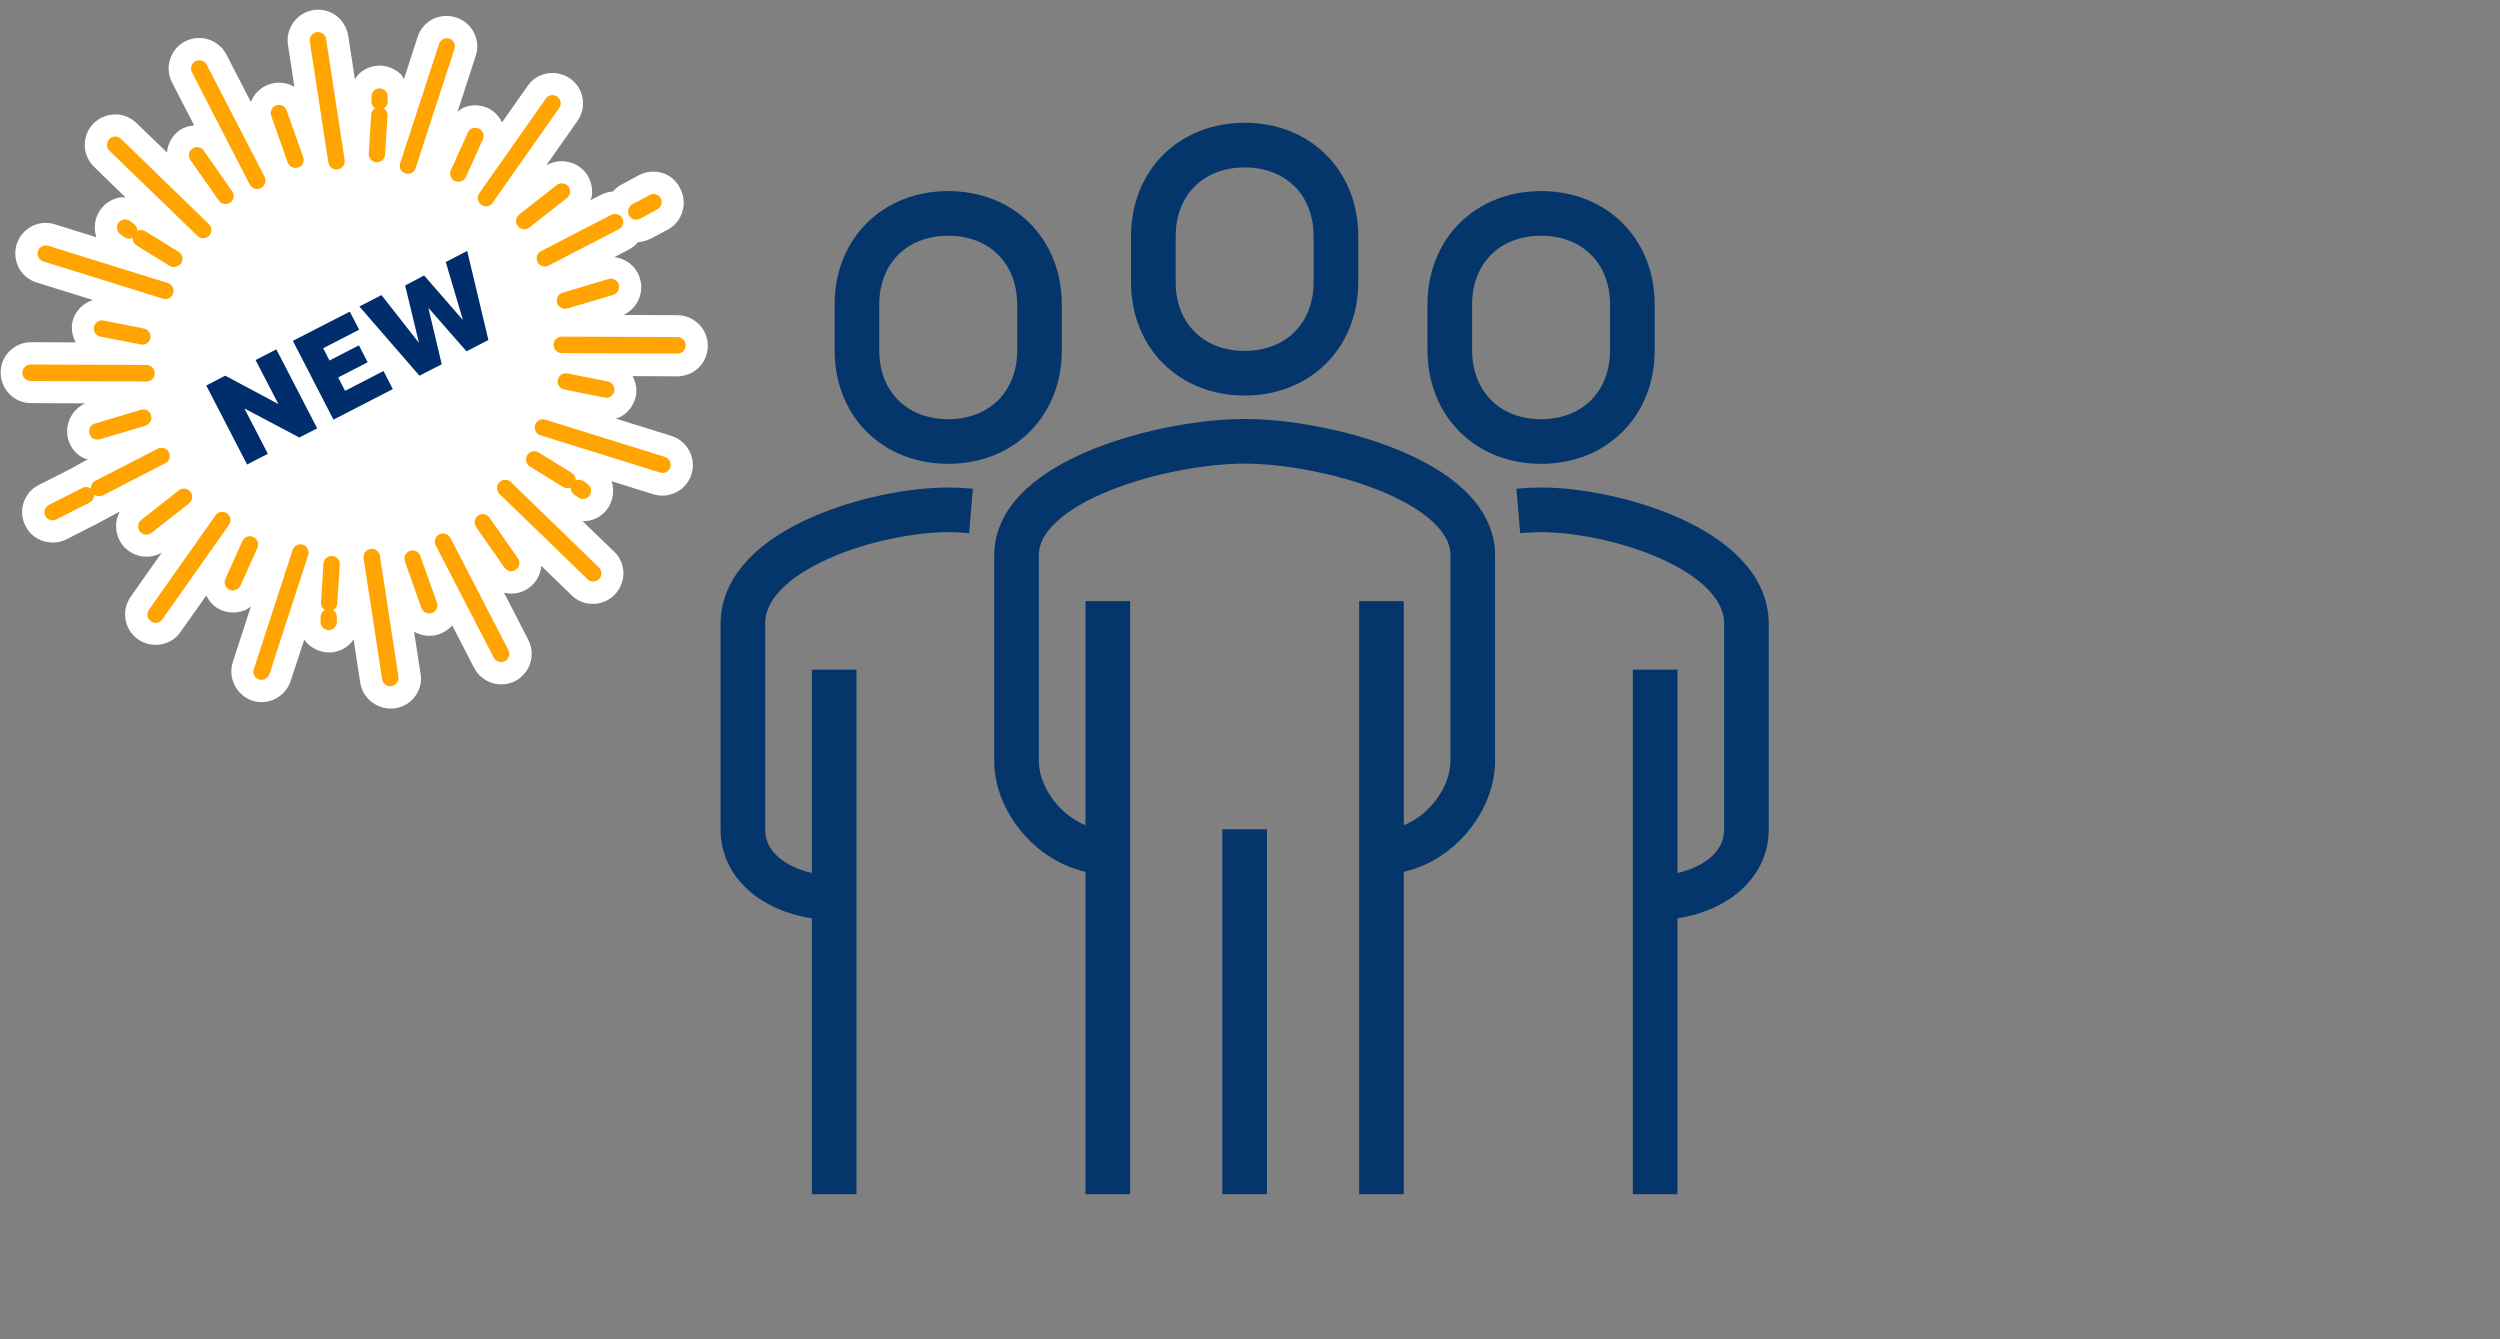 <?xml version="1.0" encoding="utf-8"?>
<!-- Generator: Adobe Illustrator 25.4.1, SVG Export Plug-In . SVG Version: 6.00 Build 0)  -->
<svg version="1.1" id="icons" xmlns="http://www.w3.org/2000/svg" xmlns:xlink="http://www.w3.org/1999/xlink" x="0px" y="0px"
	 viewBox="0 0 112 60" style="enable-background:new 0 0 112 60;" xml:space="preserve">
<rect x="0" y="0" width="112" height="60" fill="#808080" stroke="none"/>
<style type="text/css">
	.st0{fill:#FFFFFF;}
	.st1{fill:#FFA400;}
	.st2{fill:#002E6D;}
	.st3{fill:none;stroke:#505050;stroke-width:2;stroke-linejoin:round;stroke-miterlimit:10;}
	.st4{fill:none;stroke:#505050;stroke-width:2;stroke-miterlimit:10;}
	.st5{fill:none;stroke:#04366C;stroke-width:2;stroke-linejoin:round;stroke-miterlimit:10;}
	.st6{fill:none;stroke:#F99D3E;stroke-width:2;stroke-linejoin:round;stroke-miterlimit:10;}
	.st7{fill:none;stroke:#04366C;stroke-width:2;stroke-miterlimit:10;}
	.st8{fill:none;stroke:#F99D3E;stroke-width:2;stroke-miterlimit:10;}
	.st9{fill:#04336C;}
	.st10{fill:#04366C;}
	.st11{fill:#F89C3E;}
	.st12{fill:#21346A;}
</style>
<g>
	<path class="st0" d="M28.64,7.84l-0.78,0.42c-0.16,0.08-0.29,0.19-0.4,0.32c-0.18,0.01-0.36,0.06-0.54,0.15l-0.47,0.24
		c0.02-0.07,0.06-0.14,0.07-0.22c0.04-0.36-0.06-0.72-0.28-1.01c-0.43-0.54-1.19-0.67-1.77-0.33l1.4-1.99
		c0.21-0.3,0.29-0.66,0.23-1.02c-0.06-0.36-0.26-0.67-0.56-0.88c-0.3-0.21-0.66-0.29-1.02-0.23c-0.36,0.06-0.68,0.26-0.88,0.56
		l-1.15,1.63c-0.14-0.28-0.35-0.51-0.64-0.64c-0.33-0.15-0.71-0.16-1.05-0.03C20.69,4.86,20.6,4.93,20.5,5l0.81-2.49
		c0.12-0.35,0.09-0.72-0.08-1.05c-0.17-0.33-0.45-0.57-0.8-0.68c-0.35-0.11-0.72-0.08-1.05,0.08c0,0,0,0,0,0
		c-0.32,0.17-0.56,0.45-0.67,0.79L18.1,3.54c-0.05-0.07-0.08-0.15-0.14-0.21c-0.26-0.25-0.61-0.39-0.97-0.39
		c-0.37,0.01-0.71,0.15-0.96,0.42c-0.05,0.06-0.08,0.13-0.13,0.19L15.6,1.6c-0.06-0.36-0.25-0.68-0.54-0.9
		c-0.3-0.22-0.66-0.3-1.01-0.25c-0.74,0.11-1.26,0.81-1.15,1.56l0.29,1.88c-0.33-0.19-0.75-0.25-1.14-0.11
		c-0.39,0.14-0.67,0.43-0.81,0.79l-1.1-2.13C9.79,1.77,8.97,1.51,8.3,1.85C7.62,2.2,7.36,3.03,7.71,3.7L8.7,5.62
		C8.46,5.64,8.24,5.7,8.04,5.84C7.71,6.08,7.51,6.44,7.48,6.83L6.11,5.51C5.58,4.99,4.72,5,4.18,5.54C3.66,6.08,3.67,6.94,4.21,7.47
		l1.42,1.38c-0.08,0-0.15-0.02-0.23-0.01C5.04,8.9,4.72,9.09,4.51,9.38c-0.27,0.37-0.33,0.84-0.19,1.25l-1.86-0.58
		c-0.35-0.11-0.72-0.08-1.04,0.09c0,0,0,0,0,0c-0.32,0.17-0.56,0.45-0.67,0.8c-0.11,0.35-0.08,0.72,0.09,1.05
		c0.17,0.33,0.46,0.56,0.81,0.67l2.51,0.78c-0.45,0.15-0.82,0.51-0.92,1.01c-0.06,0.31,0.01,0.61,0.15,0.89l-1.99-0.01
		c-0.76,0-1.37,0.61-1.37,1.36c0,0.37,0.14,0.71,0.4,0.97c0.26,0.26,0.6,0.4,0.96,0.4l2.43,0.01c-0.61,0.27-0.95,0.97-0.76,1.63
		c0.1,0.35,0.34,0.64,0.66,0.81c0.07,0.04,0.15,0.04,0.22,0.07l-0.09,0.04L3.17,21l-1.44,0.73c-0.67,0.34-0.93,1.17-0.59,1.83
		c0.16,0.33,0.45,0.57,0.8,0.68c0.35,0.11,0.72,0.08,1.04-0.08l1.49-0.76l0.68-0.37l0.22-0.11c-0.08,0.15-0.14,0.32-0.16,0.49
		c-0.04,0.36,0.06,0.72,0.28,1.01c0.41,0.51,1.12,0.67,1.7,0.37l0.07-0.05l-1.41,2c-0.43,0.62-0.28,1.47,0.33,1.9
		c0.42,0.3,0.96,0.33,1.42,0.1c0.2-0.1,0.37-0.25,0.49-0.43l1.15-1.63c0.14,0.27,0.34,0.51,0.64,0.64c0.38,0.17,0.82,0.16,1.19-0.03
		c0.06-0.03,0.11-0.08,0.17-0.12l-0.81,2.49c-0.23,0.71,0.16,1.49,0.88,1.73c0.35,0.11,0.72,0.08,1.04-0.09
		c0.32-0.17,0.56-0.45,0.67-0.79l0.61-1.85c0.25,0.35,0.67,0.57,1.13,0.57c0.21,0,0.41-0.06,0.6-0.15c0.2-0.1,0.36-0.26,0.48-0.43
		l0.3,1.94c0.12,0.74,0.82,1.25,1.59,1.14c0.14-0.03,0.27-0.07,0.39-0.13c0.53-0.27,0.82-0.85,0.72-1.42l-0.29-1.88
		c0.34,0.19,0.75,0.25,1.16,0.1l0.15-0.07c0.15-0.08,0.29-0.19,0.4-0.31l0.98,1.9c0.35,0.67,1.17,0.93,1.84,0.59
		c0.67-0.35,0.93-1.17,0.59-1.84l-1.09-2.12c0.31,0.08,0.65,0.05,0.95-0.11l0.16-0.1c0.34-0.24,0.53-0.61,0.56-0.99l1.36,1.32
		c0.42,0.41,1.06,0.5,1.58,0.23c0.13-0.07,0.25-0.15,0.35-0.26c0.25-0.26,0.39-0.61,0.39-0.97c-0.01-0.37-0.15-0.71-0.42-0.96
		l-1.41-1.36c0.22,0,0.43-0.04,0.63-0.14c0.18-0.09,0.35-0.23,0.48-0.41c0.27-0.37,0.32-0.84,0.19-1.24l1.86,0.58
		c0.35,0.11,0.71,0.08,1.04-0.09c0.33-0.17,0.57-0.45,0.68-0.81c0.22-0.72-0.18-1.48-0.9-1.71l-2.5-0.78
		c0.06-0.02,0.13-0.03,0.19-0.06c0.37-0.19,0.63-0.54,0.72-0.95c0.06-0.32-0.01-0.62-0.15-0.89l1.99,0.01
		c0.22,0,0.44-0.05,0.64-0.15c0.45-0.23,0.74-0.7,0.74-1.21c0.01-0.75-0.6-1.37-1.36-1.38l-2.43-0.01l0.07-0.03
		c0.58-0.3,0.87-0.98,0.68-1.6c-0.1-0.35-0.34-0.64-0.66-0.81c-0.15-0.08-0.32-0.13-0.49-0.15l0.65-0.34
		c0.16-0.08,0.3-0.2,0.41-0.33c0.18-0.01,0.36-0.06,0.53-0.14l0.01,0l0.79-0.42c0.32-0.17,0.56-0.46,0.66-0.81
		c0.11-0.35,0.07-0.72-0.1-1.04C30.14,7.75,29.32,7.5,28.64,7.84z"/>
	<g>
		<path class="st1" d="M11.69,8.43c-0.18,0.09-0.4,0.02-0.5-0.16L8.6,3.24c-0.09-0.18-0.02-0.4,0.16-0.5
			c0.18-0.09,0.4-0.02,0.5,0.16l2.6,5.03C11.94,8.11,11.87,8.33,11.69,8.43"/>
		<path class="st1" d="M13.41,7.48C13.4,7.49,13.38,7.5,13.36,7.5c-0.19,0.07-0.4-0.03-0.47-0.22l-0.74-2.09
			c-0.07-0.19,0.03-0.4,0.22-0.47c0.19-0.07,0.4,0.03,0.47,0.22l0.74,2.09C13.65,7.21,13.57,7.4,13.41,7.48"/>
		<path class="st1" d="M15.24,7.55c-0.03,0.02-0.07,0.03-0.11,0.04c-0.2,0.03-0.39-0.11-0.42-0.31l-0.83-5.42
			c-0.03-0.2,0.11-0.39,0.31-0.42c0.2-0.03,0.39,0.11,0.42,0.31l0.83,5.42C15.46,7.33,15.38,7.48,15.24,7.55"/>
		<path class="st1" d="M17.05,7.23c-0.06,0.03-0.12,0.04-0.19,0.04c-0.2-0.01-0.36-0.19-0.34-0.39l0.11-1.74
			c0.01-0.2,0.19-0.36,0.39-0.34c0.2,0.01,0.36,0.19,0.34,0.39l-0.11,1.74C17.24,7.07,17.16,7.18,17.05,7.23"/>
		<path class="st1" d="M17.17,4.87c-0.05,0.03-0.1,0.04-0.16,0.04c-0.2,0-0.37-0.16-0.37-0.36l0-0.22c0-0.2,0.16-0.37,0.36-0.37
			c0.2,0,0.37,0.16,0.37,0.36l0,0.22C17.38,4.68,17.29,4.8,17.17,4.87"/>
		<path class="st1" d="M18.44,7.75c-0.08,0.04-0.19,0.05-0.28,0.02c-0.19-0.06-0.3-0.27-0.23-0.46l1.74-5.34
			c0.06-0.19,0.27-0.3,0.46-0.24c0.19,0.06,0.3,0.27,0.23,0.46l-1.74,5.34C18.59,7.64,18.52,7.71,18.44,7.75"/>
		<path class="st1" d="M20.7,8.1c-0.1,0.05-0.21,0.06-0.32,0.01c-0.18-0.08-0.27-0.3-0.18-0.49l0.76-1.68
			c0.08-0.19,0.3-0.27,0.49-0.18c0.18,0.08,0.27,0.3,0.18,0.49l-0.76,1.68C20.83,8.01,20.77,8.07,20.7,8.1"/>
		<path class="st1" d="M21.94,9.2c-0.12,0.06-0.26,0.06-0.38-0.03c-0.17-0.12-0.21-0.35-0.09-0.51l2.98-4.24
			c0.12-0.17,0.35-0.21,0.51-0.09c0.17,0.12,0.21,0.35,0.09,0.51l-2.98,4.24C22.04,9.14,22,9.18,21.94,9.2"/>
		<path class="st1" d="M23.66,10.23c-0.15,0.08-0.35,0.04-0.46-0.1c-0.13-0.16-0.1-0.39,0.06-0.52l1.68-1.32
			c0.16-0.12,0.39-0.1,0.52,0.06c0.13,0.16,0.1,0.39-0.06,0.52l-1.68,1.32C23.7,10.21,23.68,10.22,23.66,10.23"/>
		<path class="st1" d="M22.62,29.62c-0.18,0.09-0.4,0.02-0.5-0.16l-2.6-5.03c-0.09-0.18-0.02-0.4,0.16-0.49
			c0.18-0.09,0.4-0.02,0.5,0.16l2.6,5.03C22.87,29.3,22.8,29.52,22.62,29.62"/>
		<path class="st1" d="M23.07,25.55c-0.16,0.08-0.36,0.04-0.47-0.12l-1.27-1.82c-0.12-0.17-0.08-0.4,0.09-0.51
			c0.16-0.12,0.39-0.08,0.51,0.09l1.27,1.82c0.12,0.17,0.08,0.4-0.09,0.51C23.1,25.53,23.08,25.54,23.07,25.55"/>
		<path class="st1" d="M26.74,26.01c-0.14,0.07-0.31,0.05-0.42-0.06l-3.94-3.82c-0.15-0.14-0.15-0.37-0.01-0.52
			c0.14-0.15,0.37-0.15,0.52-0.01l3.94,3.82c0.14,0.14,0.15,0.37,0.01,0.52C26.8,25.97,26.77,26,26.74,26.01"/>
		<path class="st1" d="M25.59,21.83c-0.11,0.06-0.25,0.06-0.36-0.01l-1.49-0.92c-0.17-0.11-0.23-0.33-0.12-0.51
			c0.11-0.17,0.33-0.23,0.51-0.12l1.49,0.92c0.17,0.11,0.23,0.33,0.12,0.51C25.7,21.75,25.65,21.8,25.59,21.83"/>
		<path class="st1" d="M26.29,22.31c-0.12,0.06-0.27,0.06-0.39-0.03l-0.18-0.13c-0.16-0.12-0.2-0.35-0.08-0.51
			c0.12-0.16,0.35-0.2,0.51-0.08l0.18,0.13c0.16,0.12,0.2,0.35,0.08,0.51C26.38,22.25,26.34,22.28,26.29,22.31"/>
		<path class="st1" d="M29.85,21.15c-0.08,0.04-0.18,0.05-0.28,0.02l-5.36-1.67c-0.19-0.06-0.3-0.27-0.24-0.46
			c0.06-0.19,0.27-0.3,0.46-0.24l5.36,1.67c0.19,0.06,0.3,0.27,0.24,0.46C30,21.03,29.93,21.1,29.85,21.15"/>
		<path class="st1" d="M27.33,17.78c-0.07,0.04-0.15,0.05-0.24,0.03l-1.81-0.36c-0.2-0.04-0.33-0.23-0.29-0.43
			c0.04-0.2,0.23-0.33,0.43-0.29l1.81,0.36c0.2,0.04,0.33,0.23,0.29,0.43C27.5,17.64,27.42,17.73,27.33,17.78"/>
		<path class="st1" d="M30.52,15.8c-0.05,0.03-0.11,0.04-0.17,0.04l-5.18-0.02c-0.2,0-0.37-0.17-0.37-0.37
			c0-0.2,0.16-0.37,0.37-0.37l5.18,0.02c0.2,0,0.37,0.17,0.37,0.37C30.71,15.62,30.63,15.74,30.52,15.8"/>
		<path class="st1" d="M27.54,13.18c-0.02,0.01-0.04,0.02-0.07,0.03l-2.05,0.61c-0.2,0.06-0.4-0.05-0.46-0.25
			c-0.06-0.2,0.05-0.4,0.25-0.46l2.05-0.61c0.2-0.06,0.4,0.05,0.46,0.25C27.77,12.92,27.69,13.1,27.54,13.18"/>
		<path class="st1" d="M27.72,10.27l-3.15,1.63c-0.18,0.09-0.4,0.02-0.49-0.16c-0.09-0.18-0.02-0.4,0.16-0.49l3.15-1.63
			c0.18-0.09,0.4-0.02,0.49,0.16C27.97,9.96,27.9,10.18,27.72,10.27"/>
		<path class="st1" d="M28.67,9.8c-0.18,0.09-0.4,0.02-0.49-0.15c-0.09-0.18-0.03-0.4,0.15-0.5l0.78-0.42l0,0
			c0.18-0.09,0.4-0.02,0.49,0.15c0.1,0.18,0.03,0.4-0.15,0.5L28.67,9.8L28.67,9.8z"/>
		<path class="st1" d="M10.27,9.1C10.11,9.18,9.91,9.14,9.8,8.98L8.53,7.17C8.41,7,8.45,6.77,8.62,6.66
			c0.16-0.12,0.4-0.08,0.51,0.09l1.27,1.82c0.12,0.17,0.08,0.39-0.09,0.51C10.3,9.08,10.29,9.09,10.27,9.1"/>
		<path class="st1" d="M9.27,10.63c-0.14,0.07-0.31,0.05-0.42-0.06L4.9,6.75C4.76,6.61,4.76,6.38,4.9,6.23
			c0.15-0.15,0.37-0.15,0.52-0.01l3.94,3.82c0.14,0.14,0.15,0.37,0.01,0.52C9.33,10.59,9.3,10.61,9.27,10.63"/>
		<path class="st1" d="M7.96,11.92c-0.11,0.06-0.25,0.06-0.36-0.01l-1.49-0.92C5.94,10.88,5.89,10.65,6,10.48
			c0.11-0.17,0.33-0.23,0.51-0.12l1.49,0.92c0.17,0.11,0.23,0.33,0.12,0.51C8.07,11.85,8.02,11.89,7.96,11.92"/>
		<path class="st1" d="M5.96,10.65c-0.12,0.06-0.27,0.06-0.39-0.03l-0.18-0.13c-0.16-0.12-0.2-0.35-0.08-0.51
			c0.12-0.16,0.35-0.2,0.51-0.08l0.18,0.13c0.16,0.12,0.2,0.35,0.08,0.51C6.05,10.59,6.01,10.63,5.96,10.65"/>
		<path class="st1" d="M7.58,13.36C7.5,13.4,7.4,13.41,7.3,13.38l-5.36-1.67c-0.19-0.06-0.3-0.27-0.24-0.46
			c0.06-0.19,0.27-0.3,0.46-0.24l5.36,1.67c0.19,0.06,0.3,0.27,0.24,0.46C7.73,13.24,7.66,13.31,7.58,13.36"/>
		<path class="st1" d="M6.55,15.4c-0.07,0.04-0.15,0.05-0.24,0.03L4.5,15.08c-0.2-0.04-0.33-0.23-0.29-0.43
			c0.04-0.2,0.23-0.33,0.43-0.29l1.81,0.36c0.2,0.04,0.33,0.23,0.29,0.43C6.72,15.26,6.65,15.35,6.55,15.4"/>
		<path class="st1" d="M6.73,17.05c-0.05,0.03-0.11,0.04-0.17,0.04l-5.19-0.02c-0.2,0-0.37-0.17-0.37-0.37s0.17-0.37,0.37-0.37
			l5.19,0.02c0.2,0,0.37,0.17,0.37,0.37C6.93,16.87,6.85,16.99,6.73,17.05"/>
		<path class="st1" d="M6.58,19.04c-0.02,0.01-0.04,0.02-0.06,0.03l-2.05,0.61c-0.19,0.06-0.4-0.05-0.46-0.25
			c-0.06-0.2,0.05-0.4,0.25-0.46l2.05-0.61c0.2-0.06,0.4,0.05,0.46,0.25C6.82,18.78,6.73,18.96,6.58,19.04"/>
		<path class="st1" d="M19.4,27.44c-0.02,0.01-0.03,0.01-0.05,0.02c-0.19,0.07-0.4-0.03-0.47-0.22l-0.74-2.09
			c-0.07-0.19,0.03-0.4,0.22-0.47c0.19-0.07,0.4,0.03,0.47,0.22l0.74,2.09C19.64,27.16,19.56,27.36,19.4,27.44"/>
		<path class="st1" d="M17.65,30.7c-0.03,0.02-0.07,0.03-0.11,0.04c-0.2,0.03-0.39-0.11-0.42-0.31l-0.83-5.42
			c-0.03-0.2,0.11-0.39,0.31-0.42c0.2-0.03,0.39,0.11,0.42,0.31l0.83,5.42C17.87,30.48,17.79,30.63,17.65,30.7"/>
		<path class="st1" d="M14.91,27.34c-0.06,0.03-0.12,0.04-0.19,0.04c-0.2-0.01-0.36-0.19-0.34-0.39l0.11-1.74
			c0.01-0.2,0.19-0.36,0.39-0.34c0.2,0.01,0.36,0.19,0.34,0.39l-0.11,1.74C15.1,27.17,15.02,27.28,14.91,27.34"/>
		<path class="st1" d="M14.89,28.19c-0.05,0.03-0.1,0.04-0.16,0.04c-0.2,0-0.37-0.16-0.37-0.36l0-0.22c0-0.2,0.16-0.37,0.36-0.37
			c0.2,0,0.37,0.16,0.37,0.36l0,0.22C15.1,28,15.01,28.13,14.89,28.19"/>
		<path class="st1" d="M11.88,30.42c-0.08,0.04-0.18,0.05-0.28,0.02c-0.19-0.06-0.3-0.27-0.23-0.46l1.74-5.34
			c0.06-0.19,0.27-0.3,0.46-0.24c0.19,0.06,0.3,0.27,0.24,0.46l-1.74,5.34C12.03,30.3,11.97,30.37,11.88,30.42"/>
		<path class="st1" d="M10.6,26.41c-0.1,0.05-0.21,0.06-0.32,0.01c-0.18-0.08-0.27-0.3-0.18-0.49l0.76-1.69
			c0.08-0.19,0.3-0.27,0.49-0.18c0.18,0.08,0.27,0.3,0.18,0.49l-0.76,1.69C10.74,26.31,10.68,26.37,10.6,26.41"/>
		<path class="st1" d="M7.14,27.86c-0.12,0.06-0.26,0.06-0.38-0.03c-0.17-0.12-0.21-0.35-0.09-0.51l2.99-4.24
			C9.77,22.92,10,22.88,10.17,23c0.17,0.12,0.21,0.35,0.09,0.51l-2.99,4.24C7.23,27.8,7.19,27.84,7.14,27.86"/>
		<path class="st1" d="M6.73,23.91c-0.15,0.08-0.35,0.04-0.46-0.1c-0.13-0.16-0.1-0.39,0.06-0.52l1.68-1.32
			c0.16-0.13,0.39-0.1,0.52,0.06c0.13,0.16,0.1,0.39-0.06,0.52l-1.68,1.32C6.77,23.89,6.75,23.9,6.73,23.91"/>
		<path class="st1" d="M7.07,20.1l-2.8,1.44c-0.13,0.07-0.21,0.21-0.2,0.35c-0.11-0.08-0.26-0.1-0.38-0.03l-1.5,0.76l0,0
			c-0.18,0.09-0.25,0.31-0.16,0.49c0.09,0.18,0.31,0.25,0.49,0.16l1.5-0.76l0,0c0.13-0.07,0.2-0.21,0.2-0.35
			c0.11,0.08,0.26,0.1,0.39,0.03l2.8-1.44c0.18-0.09,0.25-0.31,0.16-0.49C7.47,20.08,7.25,20.01,7.07,20.1"/>
	</g>
	<g>
		<path class="st2" d="M9.24,17.27l0.85-0.44l2.38,1.27l-1.02-1.97l0.93-0.48l1.83,3.54l-0.8,0.41l-2.46-1.3l1.05,2.03l-0.93,0.48
			L9.24,17.27z"/>
		<path class="st2" d="M13.12,15.27l2.55-1.31l0.42,0.81l-1.61,0.83l0.28,0.55l1.32-0.68l0.39,0.76l-1.32,0.68l0.31,0.6l1.72-0.89
			l0.42,0.81l-2.66,1.37L13.12,15.27z"/>
		<path class="st2" d="M16.1,13.73l0.99-0.51l1.68,2.14l-0.62-2.57L19,12.34l1.74,2l-0.77-2.6l0.96-0.5l0.95,3.99l-0.98,0.51
			l-1.71-1.95l0.6,2.53l-1,0.51L16.1,13.73z"/>
	</g>
</g>
<g>
	<path class="st5" d="M61.89,38.17c2.21,0,4.09-2.1,4.09-4.09v-9.2c0-3.38-6.67-5.11-10.22-5.11c-3.55,0-10.22,1.73-10.22,5.11v9.2
		c0,1.99,1.88,4.09,4.09,4.09"/>
	<path class="st5" d="M74.15,40.22c1.99,0,4.09-1.08,4.09-3.07v-9.2c0-3.38-6-5.11-9.2-5.11c-0.32,0-0.66,0.02-1.02,0.05"/>
	<path class="st5" d="M55.76,16.72c2.38,0,4.09-1.67,4.09-4.09v-2.04c0-2.42-1.71-4.09-4.09-4.09c-2.38,0-4.09,1.67-4.09,4.09v2.04
		C51.67,15.05,53.38,16.72,55.76,16.72z"/>
	<line class="st5" x1="74.15" y1="53.5" x2="74.15" y2="30"/>
	<line class="st5" x1="61.89" y1="53.5" x2="61.89" y2="26.93"/>
	<line class="st5" x1="49.63" y1="26.93" x2="49.63" y2="53.5"/>
	<line class="st5" x1="55.76" y1="37.15" x2="55.76" y2="53.5"/>
	<path class="st5" d="M69.04,19.78c2.38,0,4.09-1.67,4.09-4.09v-2.04c0-2.42-1.71-4.09-4.09-4.09c-2.38,0-4.09,1.67-4.09,4.09v2.04
		C64.96,18.11,66.66,19.78,69.04,19.78z"/>
	<path class="st5" d="M37.37,40.22c-1.99,0-4.09-1.08-4.09-3.07v-9.2c0-3.38,6-5.11,9.2-5.11c0.32,0,0.66,0.02,1.02,0.05"/>
	<line class="st5" x1="37.37" y1="53.5" x2="37.37" y2="30"/>
	<path class="st5" d="M42.48,19.78c-2.38,0-4.09-1.67-4.09-4.09v-2.04c0-2.42,1.71-4.09,4.09-4.09c2.38,0,4.09,1.67,4.09,4.09v2.04
		C46.57,18.11,44.86,19.78,42.48,19.78z"/>
</g>
</svg>
